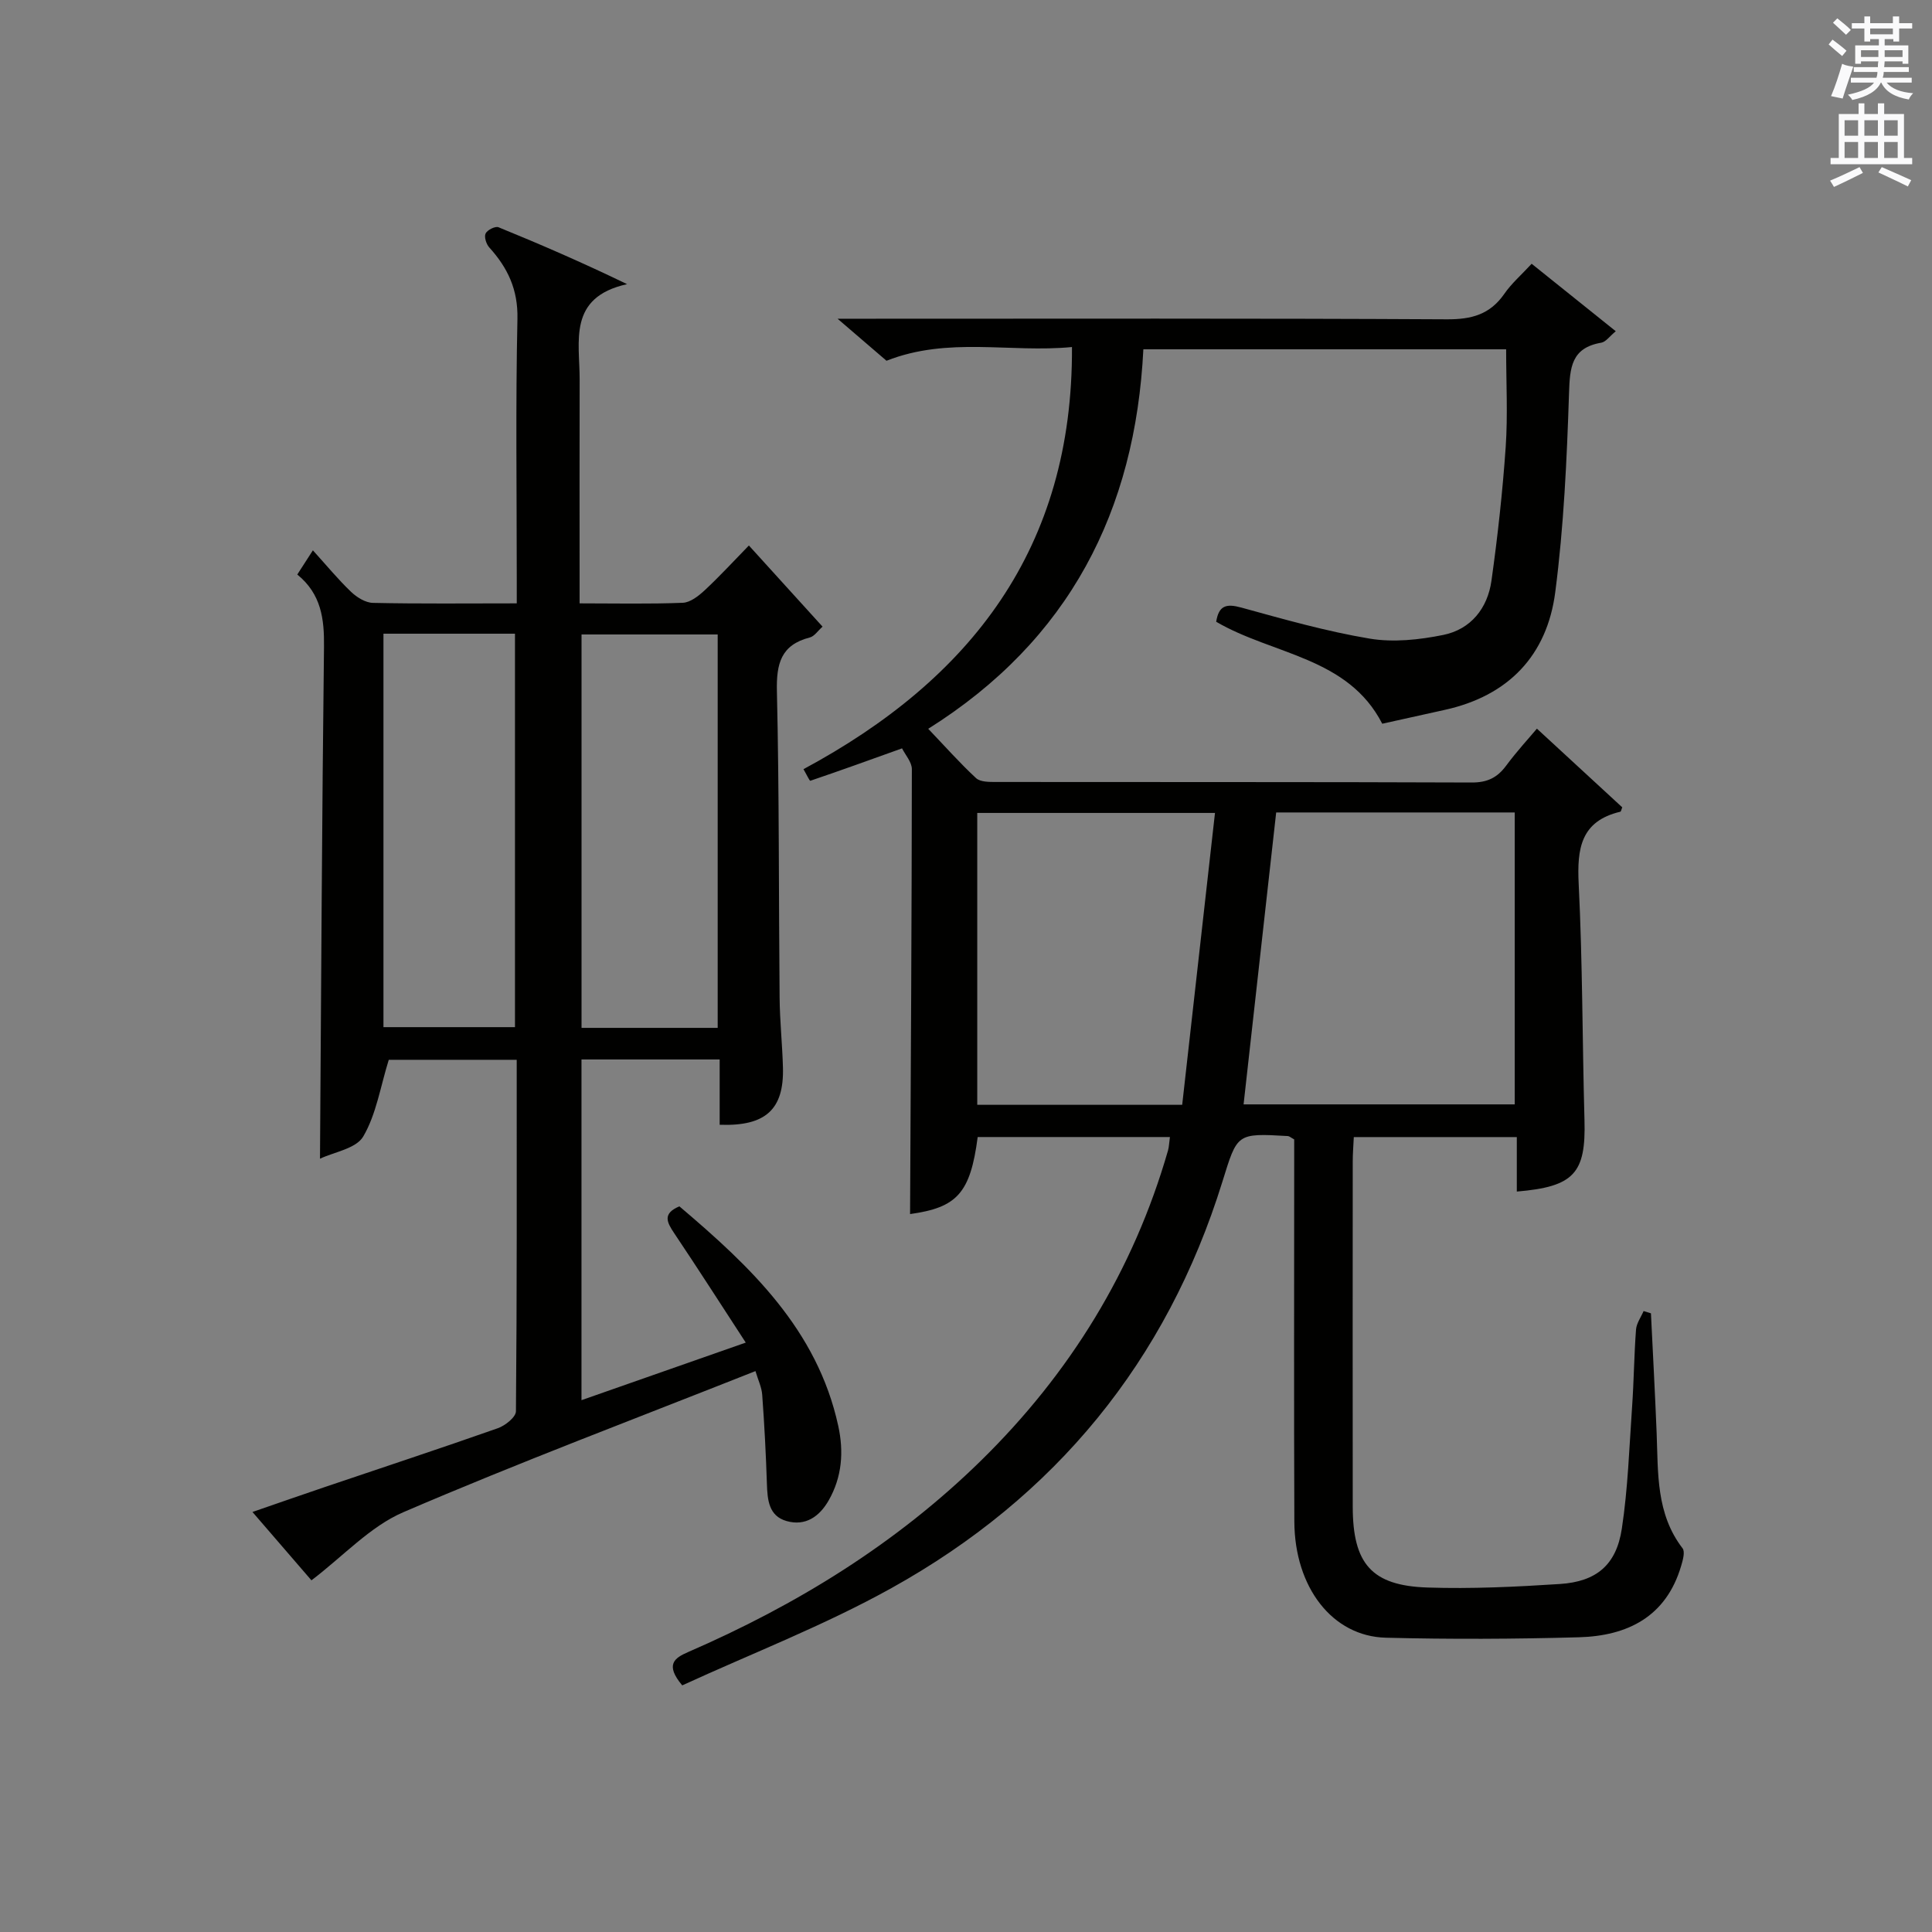 <?xml version="1.0" encoding="utf-8"?>
<!-- Generator: Adobe Illustrator 22.0.0, SVG Export Plug-In . SVG Version: 6.00 Build 0)  -->
<svg version="1.1" id="漢-ZDIC-典" xmlns="http://www.w3.org/2000/svg" xmlns:xlink="http://www.w3.org/1999/xlink" x="0px" y="0px"
	 viewBox="0 0 400 400" style="enable-background:new 0 0 400 400;" xml:space="preserve">
<rect x="0" y="0" width="400" height="400" fill="#808080" stroke="none"/>
<style type="text/css">
	.st1{fill:#010100;}
	.st2{fill:#fafafb;}
</style>
<g>
	
	<path class="st1" d="M341.81,271.91c0.4,8.26,0.85,16.53,1.18,24.79c0.32,8.28-0.14,16.69,5.36,23.85c0.56,0.72,0.07,2.46-0.28,3.63
		c-3.1,10.57-11.13,14.52-21.19,14.8c-13.31,0.37-26.65,0.43-39.96,0.09c-11.07-0.28-18.88-10.42-18.94-24.04
		c-0.1-24.66-0.03-49.32-0.03-73.99c0-1.79,0-3.59,0-5.14c-0.74-0.4-1.01-0.67-1.3-0.69c-10.68-0.62-10.46-0.55-13.57,9.46
		c-11.54,37.19-34.63,65.29-68.48,84.11c-13.98,7.78-29.06,13.59-43.35,20.16c-3.63-4.32-1.58-5.68,1.17-6.88
		c22.48-9.75,43.11-22.43,60.67-39.64c18.39-18.03,31.57-39.34,38.73-64.21c0.22-0.78,0.23-1.62,0.4-2.8c-13.44,0-26.63,0-39.8,0
		c-1.52,11.66-4.3,14.6-14,15.95c0.16-30.6,0.34-61.35,0.37-92.11c0-1.48-1.36-2.96-2.03-4.31c-6.43,2.31-12.69,4.57-18.99,6.71
		c-0.15,0.05-0.77-1.28-1.42-2.4c34.58-18.59,55.81-45.69,55.59-87.4c-12.81,1.24-25.57-2.21-38.4,2.84
		c-2.76-2.37-5.9-5.07-10.13-8.7c2.8,0,4.49,0,6.18,0c39.99,0,79.99-0.1,119.98,0.12c5.12,0.03,8.92-1.01,11.88-5.27
		c1.49-2.16,3.54-3.93,5.66-6.23c5.79,4.64,11.42,9.16,17.42,13.97c-1.29,1.05-2.06,2.21-3,2.37c-6.2,1.06-6.51,5.12-6.68,10.44
		c-0.45,13.76-1.08,27.57-2.85,41.2c-1.7,13.12-9.7,21.49-22.91,24.39c-4.2,0.92-8.4,1.86-12.91,2.86
		c-7.11-13.85-22.66-14.26-34.38-21.11c0.53-3.4,2.12-3.79,5.2-2.94c8.79,2.42,17.61,4.93,26.58,6.43
		c4.91,0.82,10.28,0.24,15.22-0.76c5.72-1.16,9.19-5.52,9.99-11.23c1.29-9.2,2.31-18.45,2.95-27.71c0.45-6.6,0.09-13.26,0.09-20.2
		c-25.17,0-49.9,0-75.11,0c-1.66,33.41-15.3,60.2-44.54,78.57c3.49,3.65,6.54,7.1,9.9,10.21c0.88,0.82,2.74,0.8,4.14,0.8
		c32.83,0.04,65.65-0.02,98.48,0.11c3.21,0.01,5.27-0.98,7.12-3.47c2.26-3.05,4.85-5.85,6.38-7.68
		c6.04,5.57,11.87,10.94,17.67,16.29c-0.16,0.36-0.23,0.87-0.41,0.91c-8.2,1.95-8.97,7.64-8.61,14.95
		c0.81,16.28,0.75,32.61,1.2,48.91c0.31,11-2.16,13.78-14.01,14.78c0-3.66,0-7.29,0-11.28c-11.35,0-22.39,0-33.75,0
		c-0.08,1.78-0.22,3.4-0.22,5.02c-0.01,23.83-0.03,47.66,0,71.49c0.01,11.82,3.89,16.37,15.48,16.75c9.12,0.3,18.3-0.14,27.41-0.73
		c7.56-0.49,11.68-3.94,12.82-11.44c1.27-8.35,1.54-16.85,2.13-25.29c0.37-5.31,0.41-10.63,0.81-15.94c0.1-1.31,1.02-2.56,1.57-3.84
		C340.79,271.6,341.3,271.75,341.81,271.91z M264.22,168.21c-2.28,20.45-4.5,40.32-6.75,60.44c18.64,0,37.35,0,56.14,0
		c0-20.3,0-40.32,0-60.44C296.76,168.21,280.31,168.21,264.22,168.21z M251.55,168.31c-17.54,0-33.28,0-49.22,0
		c0,20.25,0,40.25,0,60.43c13.92,0,27.51,0,42.43,0C247,208.79,249.25,188.83,251.55,168.31z"/>
	<path class="st1" d="M156.41,283.87c-24.85,9.85-49.11,18.98-72.89,29.21c-6.89,2.96-12.42,9.08-19.04,14.11c-3.36-3.89-7.53-8.72-12.21-14.15
		c5.39-1.86,10.17-3.54,14.97-5.16c11.96-4.05,23.95-8,35.85-12.19c1.52-0.54,3.72-2.29,3.73-3.5c0.22-24.14,0.16-48.28,0.16-72.77
		c-9.34,0-18.39,0-26.49,0c-1.74,5.6-2.59,11.28-5.28,15.87c-1.48,2.53-6.07,3.23-8.96,4.61c0.25-35.82,0.41-70.89,0.83-105.96
		c0.07-5.78-0.55-10.94-5.53-14.99c1.01-1.57,1.87-2.91,3.23-5.01c2.83,3.12,5.21,6.02,7.9,8.59c1.19,1.14,2.99,2.26,4.54,2.29
		c9.65,0.21,19.3,0.1,29.77,0.1c0-1.95,0-3.7,0-5.44c0-17.83-0.25-35.66,0.14-53.48c0.13-6.08-2.02-10.56-5.84-14.78
		c-0.62-0.69-1.09-2.18-0.75-2.88c0.35-0.73,2.01-1.56,2.67-1.29c8.69,3.54,17.3,7.28,26.62,11.78c-12.34,2.74-9.8,11.84-9.82,19.76
		c-0.04,13.66-0.01,27.32-0.01,40.99c0,1.62,0,3.25,0,5.34c7.46,0,14.42,0.16,21.36-0.12c1.56-0.06,3.28-1.42,4.54-2.59
		c3.03-2.81,5.83-5.87,9.15-9.27c5.24,5.77,10.11,11.13,15.25,16.8c-0.99,0.88-1.7,2-2.63,2.24c-5.97,1.53-6.95,5.4-6.82,11.12
		c0.49,21.15,0.36,42.31,0.56,63.46c0.04,4.82,0.56,9.62,0.69,14.44c0.24,8.67-3.56,12.22-13.1,11.87c0-2.27,0-4.56,0-6.85
		c0-2.13,0-4.26,0-6.67c-9.69,0-18.95,0-28.61,0c0,23.34,0,46.73,0,70.54c10.98-3.85,21.89-7.67,34.01-11.92
		c-5.12-7.86-9.89-15.31-14.82-22.66c-1.5-2.24-2.48-4.05,1.08-5.55c14.63,12.41,28.53,25.46,32.89,45.45
		c1.17,5.36,0.79,10.59-1.99,15.45c-1.92,3.35-4.81,5.36-8.7,4.26c-3.71-1.05-3.97-4.39-4.08-7.71c-0.2-6.13-0.52-12.26-0.97-18.38
		C157.72,287.28,156.97,285.75,156.41,283.87z M148.59,212.81c0-27.49,0-54.5,0-81.45c-9.66,0-18.92,0-28.19,0
		c0,27.31,0,54.33,0,81.45C129.94,212.81,139.08,212.81,148.59,212.81z M79.39,131.2c0,27.44,0,54.46,0,81.46
		c9.31,0,18.23,0,27.23,0c0-27.3,0-54.31,0-81.46C97.43,131.2,88.63,131.2,79.39,131.2z"/>
	
	
	
	
	<path class="st2" d="M378.6,9.2l0.8-1c0.9,0.7,1.9,1.4,2.9,2.3l-0.9,1.1C380.3,10.7,379.4,9.9,378.6,9.2z M379.1,19.9
		c0.9-2.1,1.6-4.3,2.3-6.7c0.4,0.2,0.8,0.4,2.3,0.6c-0.7,2.1-1.5,4.3-2.2,6.6L379.1,19.9z M379.5,4.7l0.9-0.9c1,0.8,2,1.6,2.8,2.4
		l-1,1C381.2,6.3,380.3,5.4,379.5,4.7z M392,3.4h1.2v1.4h2.7v1.1h-2.7v2.7H392V8.1h-1.8v1.3h4.9v3.8h-1.2v-0.5h-3.7
		c0,0.4-0.1,0.9-0.1,1.2h5.1v1H390c0,0.5-0.1,0.9-0.2,1.2h6v1h-5.2c1.1,1.3,2.9,2,5.5,2.2c-0.4,0.4-0.7,0.8-0.9,1.3
		c-2.9-0.5-4.8-1.6-5.7-3.5h-0.1c-0.8,1.7-2.7,2.9-5.9,3.6c-0.2-0.4-0.6-0.8-0.9-1.1c2.8-0.6,4.6-1.4,5.4-2.5h-4.8v-1h5.3
		c0.1-0.3,0.2-0.7,0.2-1.2h-4.9v-1h5c0-0.4,0-0.8,0.1-1.2h-3.6v0.5h-1.2V9.4h4.9V8.1h-1.8v0.5H386V5.9h-2.6V4.8h2.6V3.4h1.2v1.4h4.7
		V3.4z M385.3,11.8h3.6c0-0.4,0-0.9,0-1.4h-3.6V11.8z M387.2,7.1h4.7V5.9h-4.7V7.1z M393.9,10.4h-3.7c0,0.5,0,1,0,1.4h3.7V10.4z"/>
	<path class="st2" d="M384.7,21.4h1.3v2.2h2.8v-2.2h1.3v2.2h4.1v9.1h1.7V34h-16.9v-1.3h1.7v-9.1h4.1V21.4z M385,34.6l0.7,1.2
		c-1.8,0.9-3.8,1.9-6,2.9c-0.2-0.4-0.5-0.8-0.8-1.3C381.3,36.4,383.3,35.4,385,34.6z M381.9,28.1h2.8v-3.2h-2.8V28.1z M381.9,32.7
		h2.8v-3.3h-2.8V32.7z M386,28.1h2.8v-3.2H386V28.1z M386,32.7h2.8v-3.3H386V32.7z M389.6,34.6c2.1,0.9,4.1,1.8,6.1,2.7l-0.7,1.3
		c-2.2-1.1-4.2-2-6.1-2.9L389.6,34.6z M392.9,24.9h-2.8v3.2h2.8V24.9z M390.1,32.7h2.8v-3.3h-2.8V32.7z"/>
</g>
</svg>
